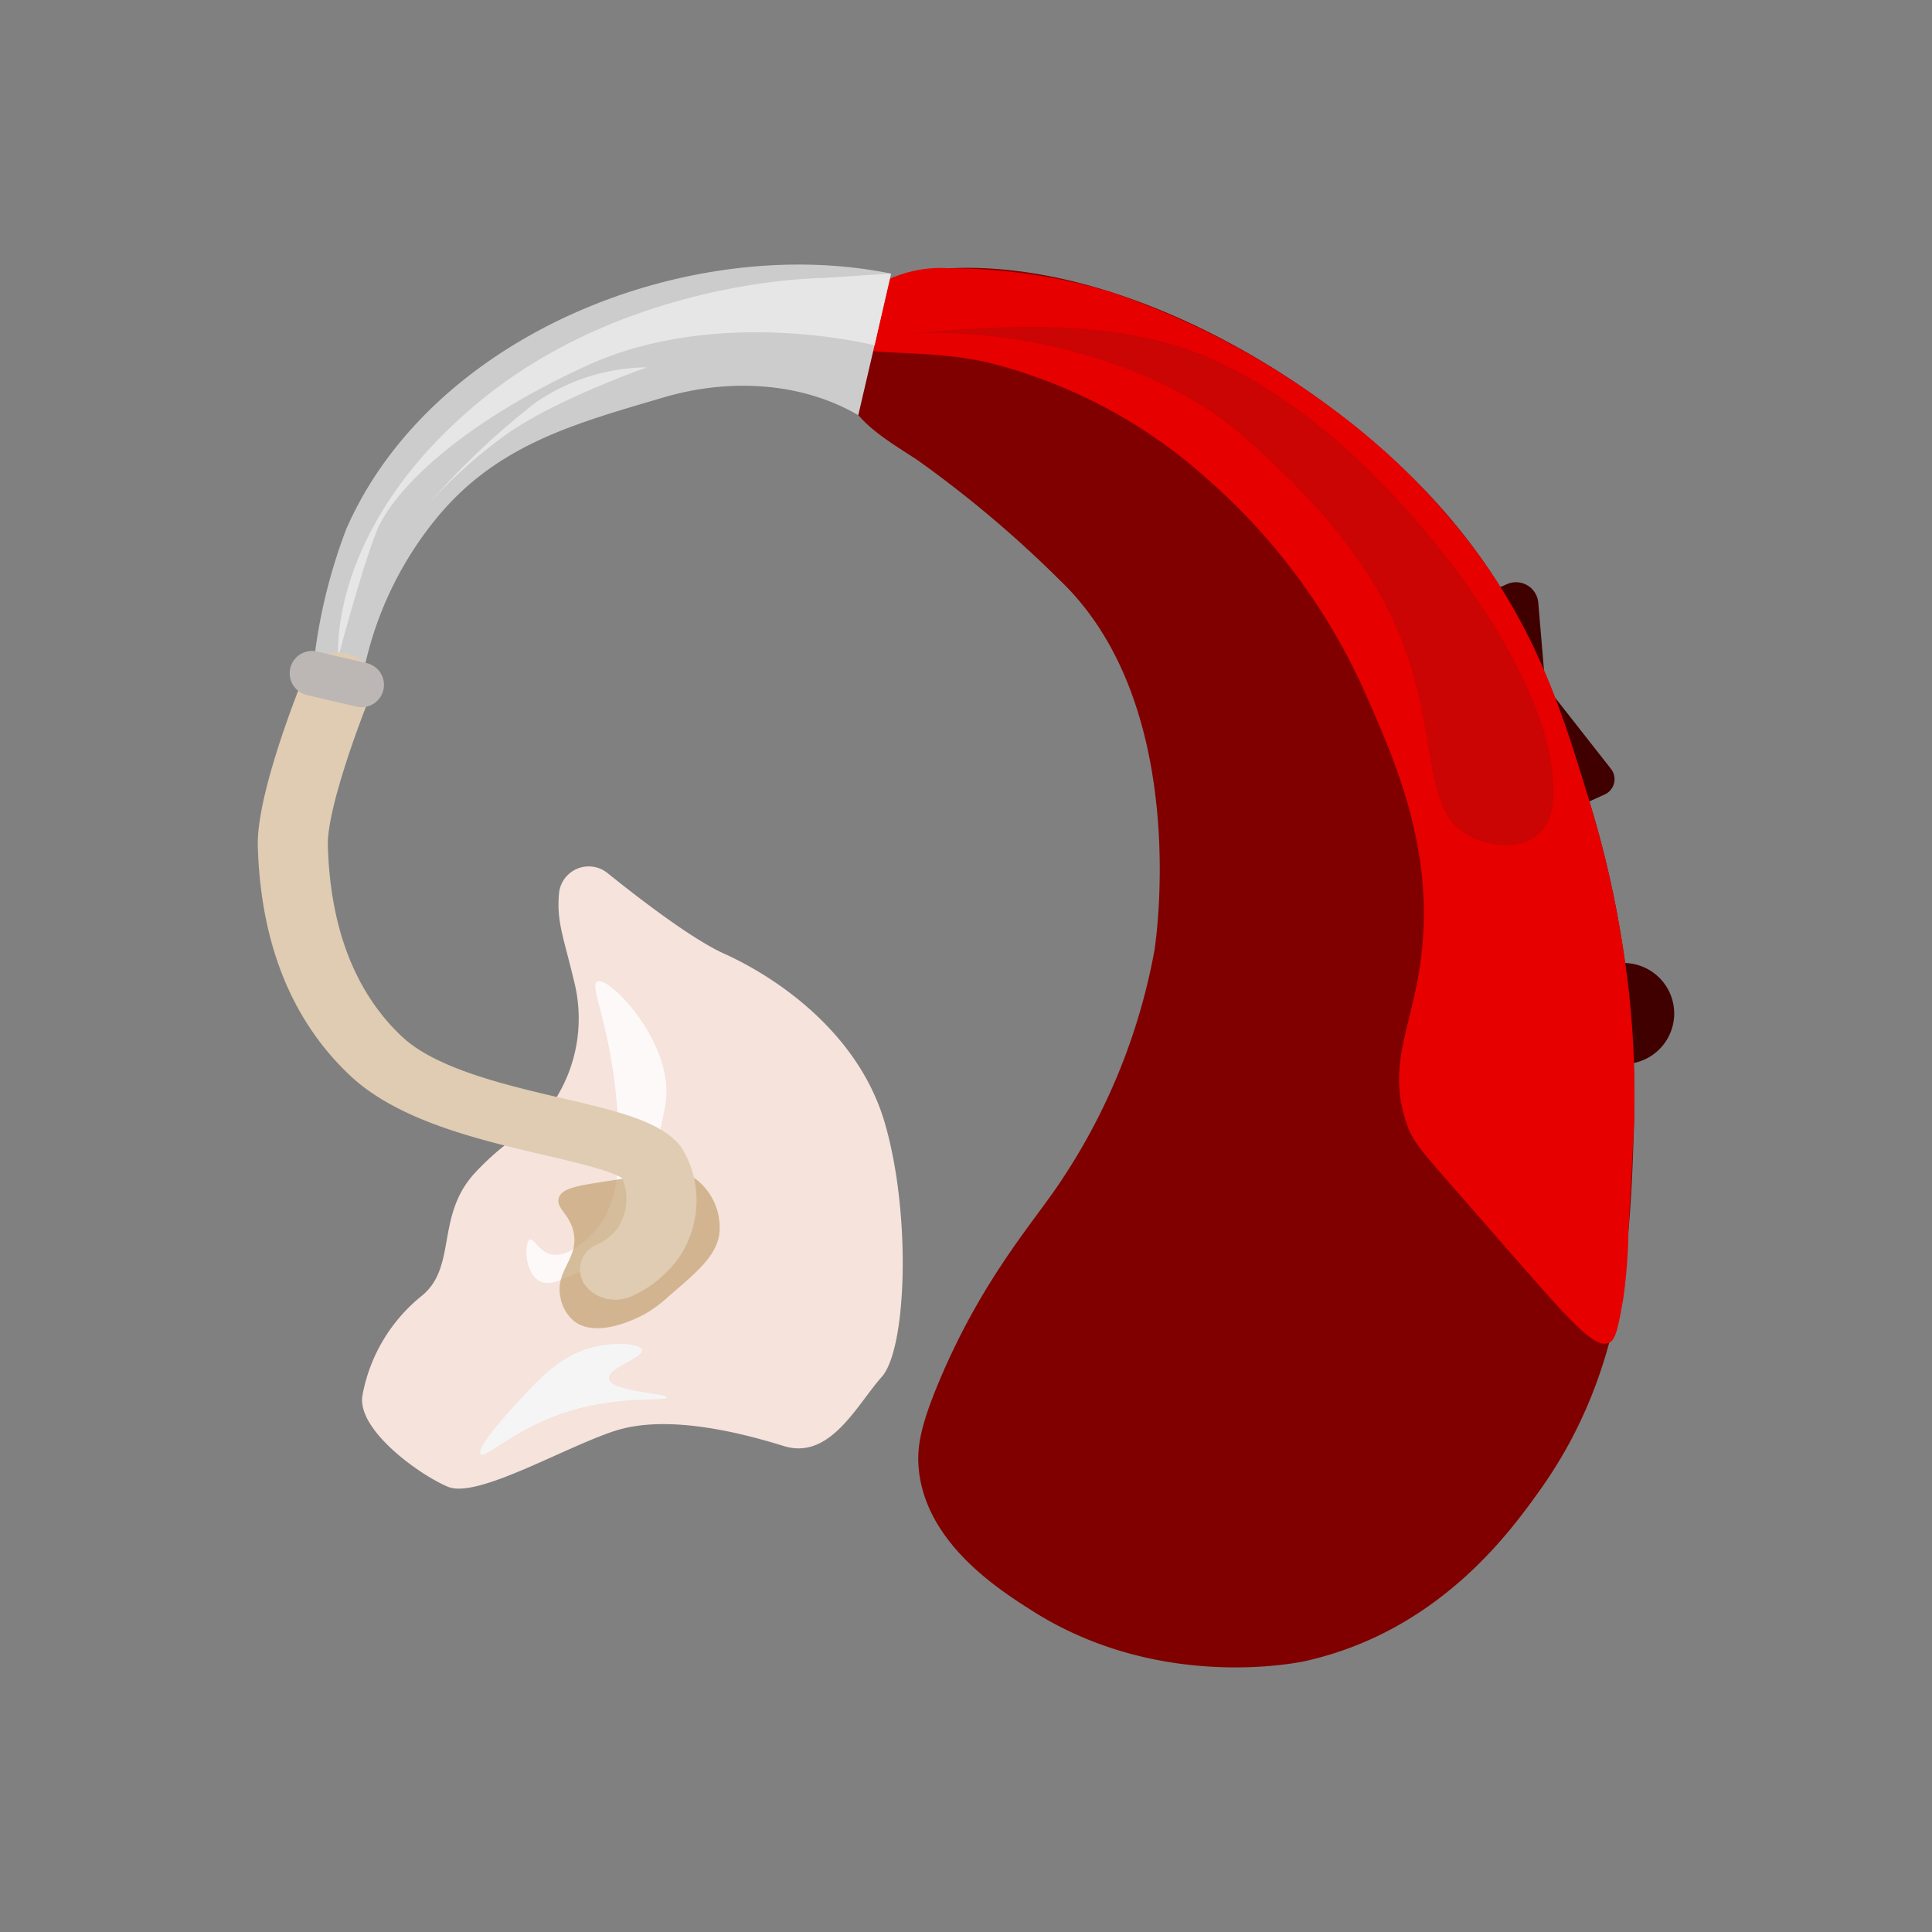 <?xml version="1.0" encoding="UTF-8"?>
<svg xmlns="http://www.w3.org/2000/svg" xmlns:xlink="http://www.w3.org/1999/xlink" width="150" height="150" viewBox="0 0 150 150">
  <rect x="0" y="0" width="150" height="150" fill="#808080" stroke="none"/>
  <defs>
    <clipPath id="clip-path">
      <rect id="Rectangle_1058" data-name="Rectangle 1058" width="51.075" height="40.245" fill="none"></rect>
    </clipPath>
    <clipPath id="clip-path-2">
      <rect id="Rectangle_1059" data-name="Rectangle 1059" width="12.534" height="11.988" fill="none"></rect>
    </clipPath>
  </defs>
  <g id="Group_2734" data-name="Group 2734" transform="translate(525 -2330)">
    <circle id="Ellipse_704" data-name="Ellipse 704" cx="75" cy="75" r="75" transform="translate(-525 2330)" fill="none"></circle>
    <g id="Group_2243" data-name="Group 2243" transform="translate(593.265 1137.748)">
      <path id="Path_8898" data-name="Path 8898" d="M3796.561,3162.074a3.921,3.921,0,1,0,3.576-4.238,3.921,3.921,0,0,0-3.576,4.238" transform="translate(-4792.67 -1890.801)" fill="#400000"></path>
      <path id="Path_8899" data-name="Path 8899" d="M3738.521,2854.288l1.189-.539a1.3,1.3,0,0,0,.487-1.991l-5.1-6.5-.542-6.4a1.734,1.734,0,0,0-2.419-1.444l-.887.386Z" transform="translate(-4733.389 -1599.814)" fill="#400000"></path>
      <path id="Path_8900" data-name="Path 8900" d="M3183.456,2665.885c.608,5.715,6.2,9.273,8.8,10.926,9.872,6.282,20.656,4.031,21.23,3.9,10.37-2.332,15.909-10.074,18.152-13.209,6.742-9.424,7.059-19.4,7.35-28.58a78.577,78.577,0,0,0-3.471-24.949c-2.088-6.852-4.31-14.146-10.519-21.637-8.637-10.422-25.169-20.432-39.131-19.756-4.283.207-6.242,1.344-7.363,2.8a7.1,7.1,0,0,0-1.115,6.066c.806,2.936,3.4,4.346,5.938,6.011a88.483,88.483,0,0,1,11.108,9.373c10.061,9.636,7.469,27.72,7.317,28.694a47.685,47.685,0,0,1-7.9,18.855c-2.1,2.959-5.763,7.339-8.807,14.589-1.5,3.564-1.763,5.25-1.585,6.92" transform="translate(-4230.383 -1359.5)" fill="maroon"></path>
      <path id="Path_8901" data-name="Path 8901" d="M3178.931,2578.139c.576,1.948,5.929.783,11.58,2.1a39.945,39.945,0,0,1,17.06,9.14,48,48,0,0,1,12.287,16.873c2.263,5.159,5.246,11.956,4.161,20.276-.7,5.373-2.692,8.275-1.083,12.849.518,1.473,1.028,1.943,5.782,7.382,6.626,7.578,8.691,10.124,9.916,9.563.534-.245.722-1.309,1.1-3.439a42.037,42.037,0,0,0,.4-5.25c.053-1.04.109-2.081.161-3.121.149-2.952.253-4.8.277-5.271a73.087,73.087,0,0,0-.691-12.427,80.858,80.858,0,0,0-2.78-12.521c-1.916-6.294-3.763-12.477-8.561-19.1a53.226,53.226,0,0,0-11.967-11.81,62.088,62.088,0,0,0-16.608-8.63,43.848,43.848,0,0,0-12.514-1.851,9.662,9.662,0,0,0-6.258,1.715c-.235.183-2.681,2.091-2.257,3.525" transform="translate(-4231.965 -1359.818)" fill="#e70000"></path>
      <path id="Path_8902" data-name="Path 8902" d="M2734.216,2602.782l3.86-.327a27.413,27.413,0,0,1,6.063-13.221c4.689-5.553,10.7-7.14,17.424-9.127,4.947-1.461,10.588-1.255,15.113,1.377l2.556-10.986-.036-.008c-15.562-3.164-35.629,4.628-42.277,19.848a42.288,42.288,0,0,0-2.7,12.444" transform="translate(-3828.304 -1357)" fill="#ccc"></path>
      <path id="Path_8903" data-name="Path 8903" d="M2799.626,2577.345l-1.258,5.568s-12.117-3.1-22.3,1.563-15.166,9.88-16.359,12.877-2.974,9.752-2.974,9.752-.927-9.874,10.731-19.638,26.858-9.776,26.858-9.776Z" transform="translate(-3848.734 -1363.854)" fill="#e6e6e6"></path>
      <path id="Path_8904" data-name="Path 8904" d="M2851.029,2656.294s-7.558,2.631-11.3,5.481a37.857,37.857,0,0,0-5.549,4.994,58.108,58.108,0,0,1,8.21-7.752,15.5,15.5,0,0,1,8.636-2.722" transform="translate(-3919.052 -1435.522)" fill="#e6e6e6"></path>
      <g id="Group_2238" data-name="Group 2238" transform="translate(-1048.722 1217.634)" opacity="0.14">
        <g id="Group_2239" data-name="Group 2239" transform="translate(0 0)">
          <g id="Group_2238-2" data-name="Group 2238" clip-path="url(#clip-path)">
            <path id="Path_8905" data-name="Path 8905" d="M3226.185,2622.9l-.019,0c8.63-.872,20.138,1.97,26.734,7.652,9.565,8.237,12.253,14.343,13.563,19.117s1.151,9.312,3.13,11.316,7.281,2.64,7.619-1.913c.475-6.4-4.969-14.808-8.766-19.534-4.643-5.779-10.364-11.276-17.112-14.5-7.569-3.62-17.009-2.926-25.149-2.136" transform="translate(-3226.167 -2622.269)" fill="#1a1a1a"></path>
          </g>
        </g>
      </g>
      <path id="Path_8905-2" data-name="Path 8905" d="M2792.2,3078.573a2.317,2.317,0,0,1,3.765-1.534c2.571,2.069,6.59,5.145,9.066,6.261,3.867,1.743,10.388,6.009,12.461,13.139s1.692,17.554-.237,19.711-4.006,6.492-7.612,5.37-9.161-2.465-13.13-1.168-10.675,5.278-12.941,4.331-7.2-4.521-6.621-7.179a12.9,12.9,0,0,1,4.578-7.636c2.784-2.25,1.053-6.233,4.152-9.567s5.04-3.386,6.474-6.11a11.738,11.738,0,0,0,1.211-8.756c-.8-3.374-1.367-4.611-1.171-6.8l.006-.065" transform="translate(-3867.06 -1816.999)" fill="#f5e3dc"></path>
      <path id="Path_8906" data-name="Path 8906" d="M2878.913,3483.271c2.011-2.206,3.65-3.957,6.209-4.569,1.759-.421,3.6-.217,3.7.246.141.6-2.68,1.389-2.57,2.227.135,1.021,4.5,1.117,4.485,1.459-.009.309-3.555-.147-7.46,1.027-4.245,1.277-6.611,3.789-6.99,3.356s2.07-3.142,2.622-3.746" transform="translate(-3957.24 -2181.883)" fill="#f5f5f5"></path>
      <path id="Path_8907" data-name="Path 8907" d="M2920.66,3173.05c-.682.344,1.157,3.519,1.6,10.474.319,5.073-.414,7.286-1.695,8.789-.229.269-2.019,2.323-3.553,1.906-.918-.25-1.28-1.257-1.583-1.126-.42.182-.453,2.45.669,3.172,1.417.911,3.223-1.575,6.379-1.018,1.314.232,1.606.77,2.492.54,1.753-.454,3.022-3.178,2.291-4.3-.582-.9-2.053-.206-2.723-1.164-.517-.739-.011-1.677.669-4.291,0,0,.489-1.877.757-3.489.755-4.549-4.347-9.968-5.3-9.488" transform="translate(-3992.558 -1904.599)" fill="#fdf9f8"></path>
      <g id="Group_2239-2" data-name="Group 2239" transform="translate(-1074.917 1283.387)" opacity="0.64">
        <g id="Group_2242" data-name="Group 2242">
          <g id="Group_2241" data-name="Group 2241" clip-path="url(#clip-path-2)">
            <path id="Path_8909" data-name="Path 8909" d="M2952.849,3335.765a4.737,4.737,0,0,1,1.772,4.068c-.18,1.757-1.566,2.944-3.947,4.982a9.979,9.979,0,0,1-1.84,1.367c-.6.327-3.732,1.945-5.516.549a3.134,3.134,0,0,1-1.045-1.825c-.444-2.077,1.379-2.948,1.04-4.957-.256-1.515-1.453-1.977-1.16-2.8.234-.659,1.188-.876,2.96-1.153,4.442-.7,6.685-1.027,7.736-.232" transform="translate(-2942.107 -3335.303)" fill="#bf9a65"></path>
          </g>
        </g>
      </g>
      <path id="Path_8908" data-name="Path 8908" d="M2716.715,2946.885a3.082,3.082,0,0,0,1.5-.3,9.116,9.116,0,0,0,3.517-2.885,7.827,7.827,0,0,0,.267-8.6c-1.462-2.026-4.915-2.833-9.285-3.854-4.351-1.016-9.764-2.281-12.419-4.774-3.637-3.417-5.577-8.405-5.764-14.824-.081-2.782,2.427-9.536,3.4-11.9a2.254,2.254,0,0,0-1.684-2.934,2.833,2.833,0,0,0-3.454,1.372c-.391.95-3.815,9.4-3.7,13.5.22,7.553,2.636,13.547,7.178,17.814,3.74,3.513,10.019,4.98,15.064,6.158,2.139.5,5.355,1.251,6.048,1.811a4.119,4.119,0,0,1-.34,3.842,4.188,4.188,0,0,1-1.621,1.3,2.082,2.082,0,0,0-.94,3.127,2.878,2.878,0,0,0,2.228,1.145" transform="translate(-3787.342 -1653.731)" fill="#dfccb2"></path>
      <path id="Path_8909-2" data-name="Path 8909" d="M2716.892,2898.412l3.856.9a1.734,1.734,0,1,0,.791-3.376l-3.856-.9a1.734,1.734,0,0,0-.79,3.376" transform="translate(-3811.362 -1652.207)" fill="#bcb7b5"></path>
    </g>
  </g>
</svg>
